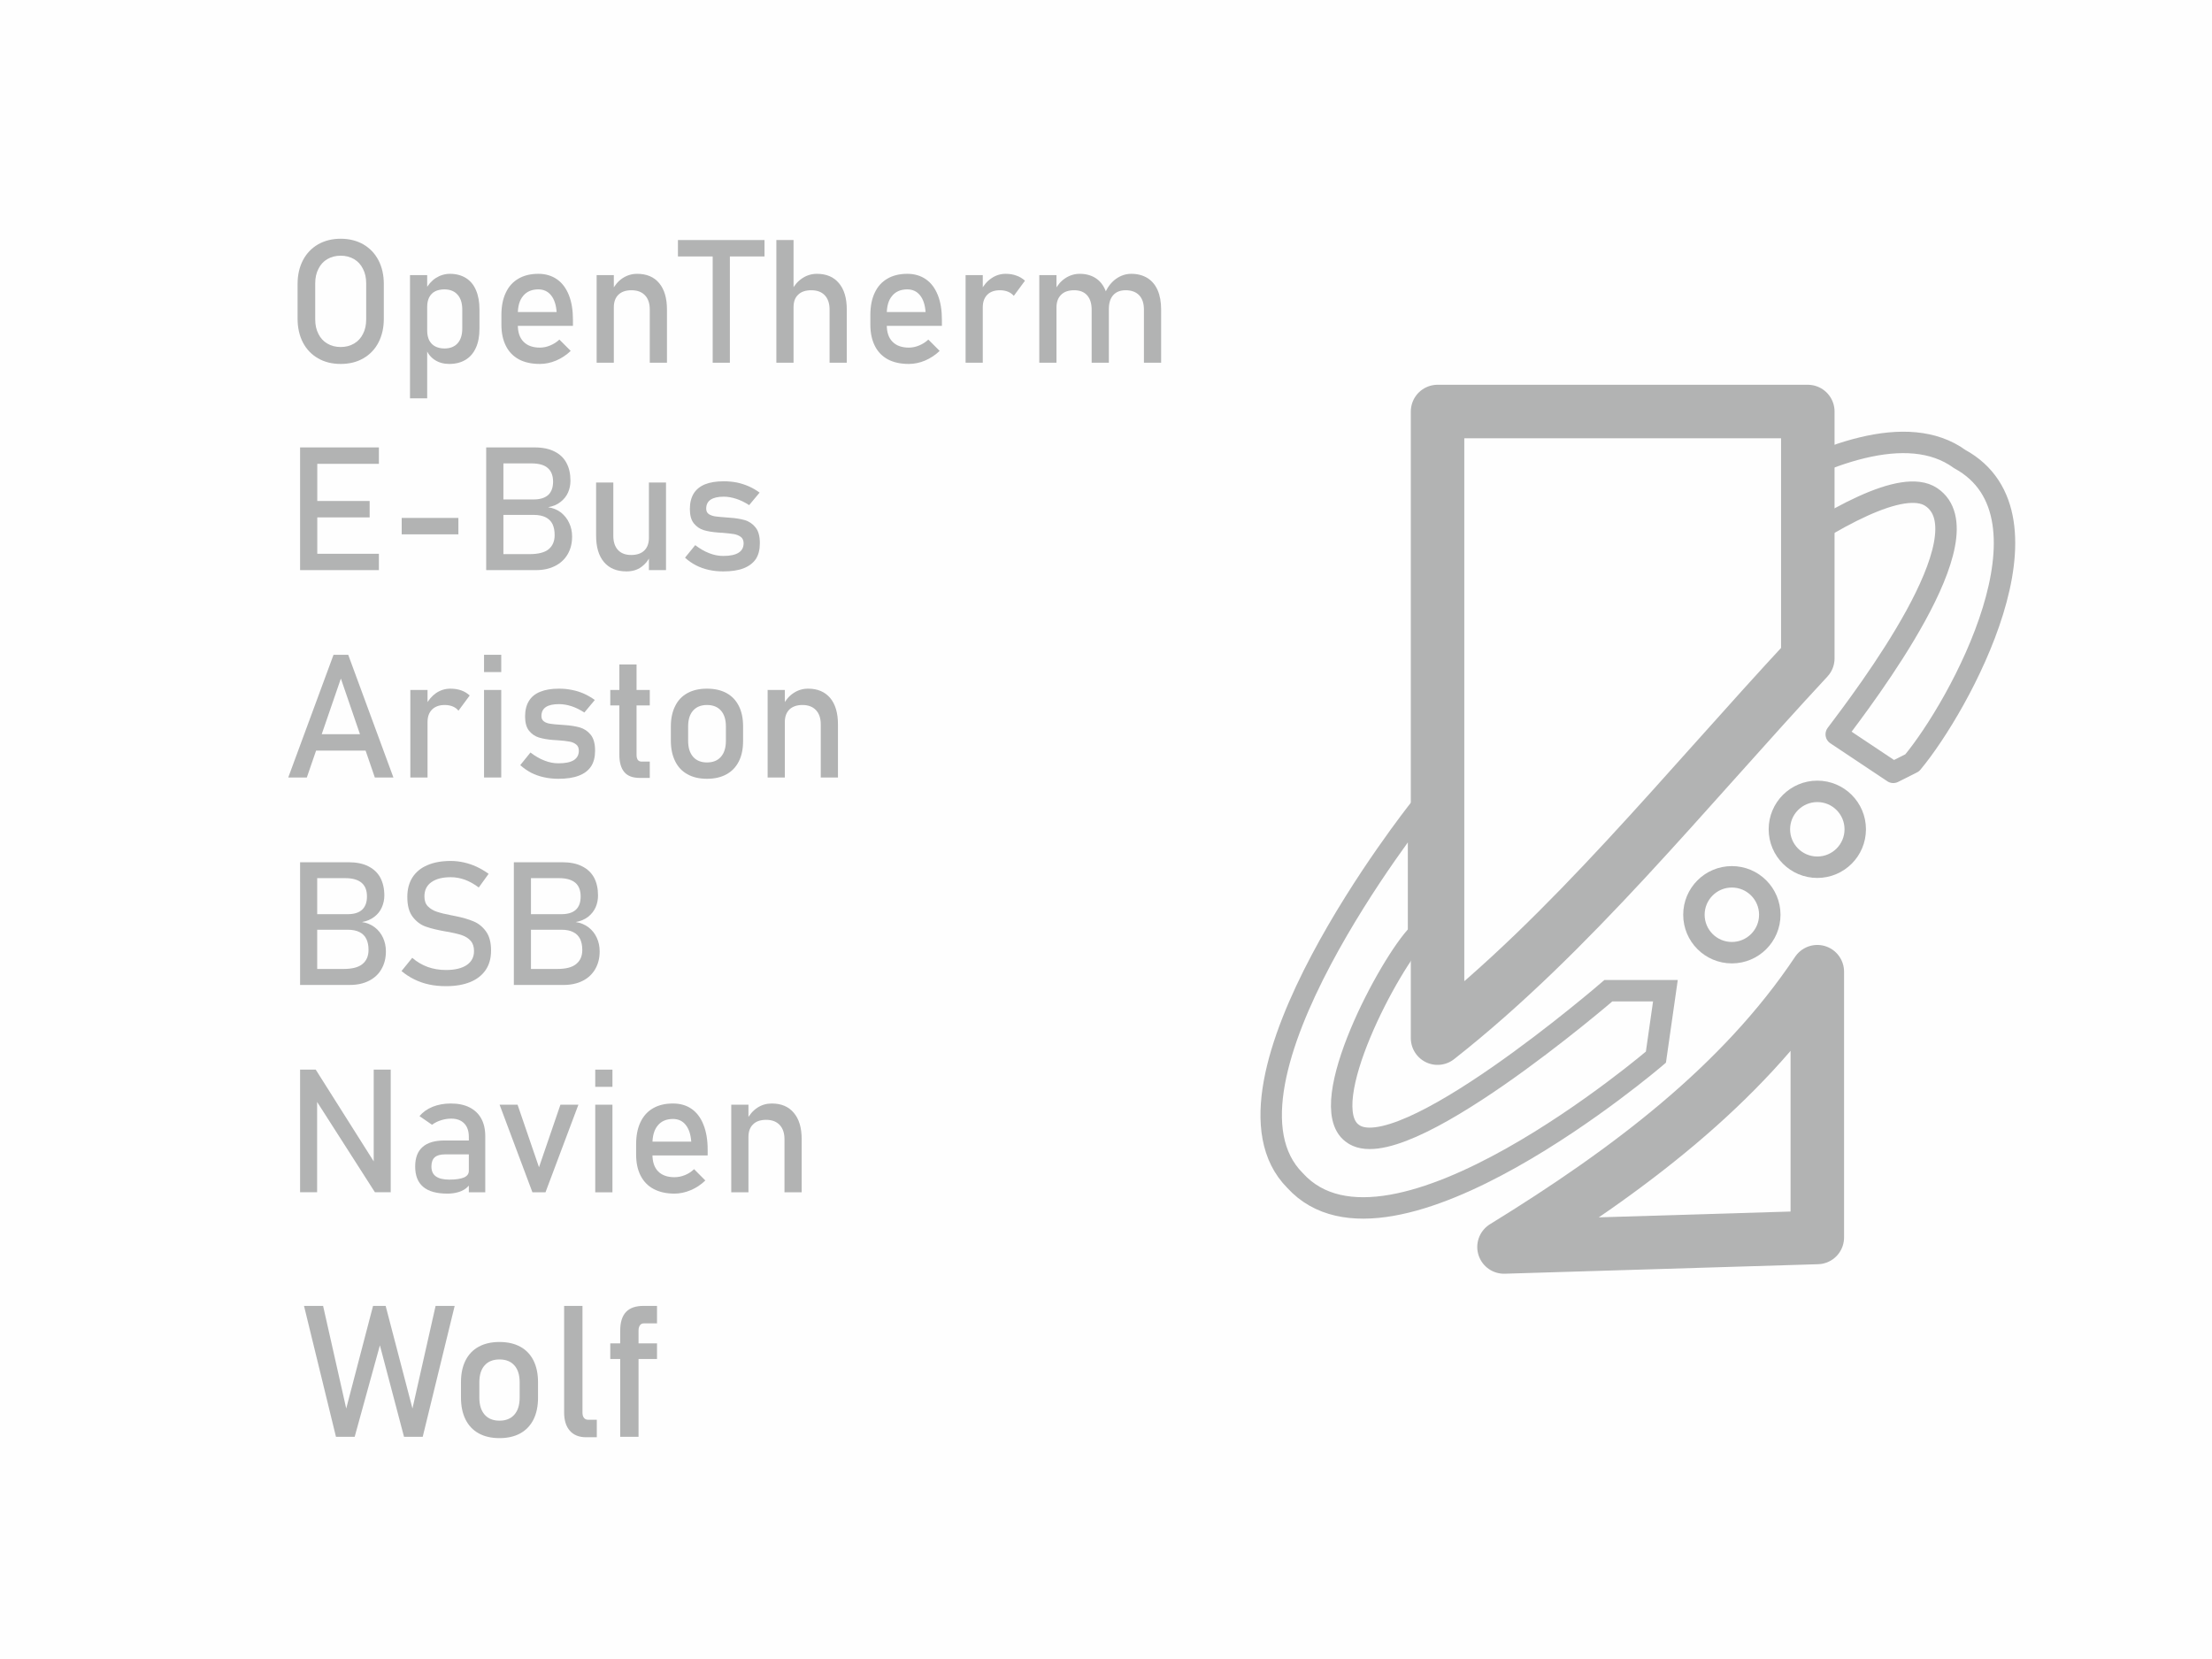 <?xml version="1.0" encoding="UTF-8"?> <svg xmlns="http://www.w3.org/2000/svg" xmlns:xlink="http://www.w3.org/1999/xlink" xmlns:xodm="http://www.corel.com/coreldraw/odm/2003" xml:space="preserve" width="67.733mm" height="50.8mm" version="1.1" style="shape-rendering:geometricPrecision; text-rendering:geometricPrecision; image-rendering:optimizeQuality; fill-rule:evenodd; clip-rule:evenodd" viewBox="0 0 6773.34 5080.01"><rect x="0" y="0" width="6773.34" height="5080.01" fill="#333333" stroke="none"/> <defs> <style type="text/css"> .str0 {stroke:#B2B3B3;stroke-width:65.62;stroke-miterlimit:22.926} .str2 {stroke:#B2B3B3;stroke-width:65.62;stroke-linecap:round;stroke-linejoin:round;stroke-miterlimit:22.926} .str1 {stroke:#B2B3B3;stroke-width:163.78;stroke-linecap:round;stroke-linejoin:round;stroke-miterlimit:22.926} .fil1 {fill:none} .fil0 {fill:#FEFEFE} .fil2 {fill:#B2B3B3;fill-rule:nonzero} </style> </defs> <g id="Слой_x0020_1">  <rect class="fil0" x="-0.01" width="6773.34" height="5080.01"></rect> <g id="_347258176"> <path class="fil1 str0" d="M4343.72 2858.97l0 -377.82c0,0 -668.6,842.96 -378.09,1133.74 290.78,319.88 1104.9,-377.82 1104.9,-377.82l29.1 -203.46 -174.63 0c0,0 -639.5,552.19 -784.75,436.03 -116.42,-87.31 116.15,-523.35 203.46,-610.66l0.01 -0.01z"></path> <circle class="fil1 str0" cx="5303.1" cy="2801.03" r="116.15"></circle> <circle class="fil1 str0" cx="5564.77" cy="2539.36" r="116.15"></circle> <path class="fil0 str1" d="M4605.4 3818.36c377.83,-232.57 726.81,-494.24 959.38,-842.96l0 813.86 -959.38 29.1 0 0z"></path> <path class="fil1 str2" d="M5622.72 2248.58l174.63 116.42c0,0 0,0 57.94,-29.1 145.52,-174.62 465.14,-755.91 145.52,-930.27 -319.88,-232.57 -1046.69,406.93 -1046.69,406.93l-58.21 203.46 145.52 0c0,0 697.71,-610.39 872.07,-494.24 174.36,116.42 -203.46,610.66 -290.78,726.81l0 0 0 -0.01z"></path> <path class="fil0 str1" d="M4401.93 3178.85l0 -1918.76 1133.74 0 0 755.91c-378.09,406.93 -726.81,842.96 -1133.74,1162.84l0 0 0 0.01z"></path> </g> <path class="fil2" d="M1043.25 1114.42c-26.19,0 -49.21,-5.56 -69.32,-17.2 -19.84,-11.38 -35.45,-27.52 -46.3,-48.42 -10.85,-20.9 -16.4,-45.24 -16.4,-72.76l0 -106.36c0,-27.78 5.56,-51.86 16.4,-72.76 10.85,-20.9 26.46,-37.04 46.3,-48.68 20.11,-11.38 43.13,-17.2 69.32,-17.2 26.19,0 49.21,5.82 69.32,17.2 19.84,11.64 35.45,27.78 46.3,48.68 10.85,20.9 16.4,44.98 16.4,72.76l0 106.36c0,27.52 -5.56,51.86 -16.4,72.76 -10.85,20.9 -26.46,37.04 -46.3,48.42 -20.11,11.64 -43.13,17.2 -69.32,17.2zm0 -51.85c15.35,0 29.1,-3.44 41.01,-10.58 11.64,-6.88 20.9,-16.67 27.25,-29.63 6.61,-12.7 9.79,-27.52 9.79,-44.45l0 -110.07c0,-16.93 -3.18,-31.75 -9.79,-44.45 -6.35,-12.96 -15.61,-23.02 -27.25,-29.9 -11.91,-6.88 -25.66,-10.58 -41.01,-10.58 -15.61,0 -29.1,3.7 -41.01,10.58 -11.91,6.88 -20.9,16.93 -27.25,29.9 -6.61,12.7 -9.79,27.52 -9.79,44.45l0 110.07c0,16.93 3.18,31.75 9.79,44.45 6.35,12.96 15.35,22.75 27.25,29.63 11.91,7.14 25.4,10.58 41.01,10.58z"></path> <path id="_1" class="fil2" d="M1255.44 842.43l52.65 0 0 377.3 -52.65 0 0 -377.3zm120.12 271.99c-16.67,0 -31.22,-3.97 -43.66,-11.91 -12.44,-7.94 -21.7,-19.31 -27.52,-34.13l3.7 -55.83c0,11.38 2.12,21.17 6.09,29.37 4.23,7.94 10.05,14.29 17.99,18.52 7.94,4.23 17.46,6.61 28.58,6.61 17.46,0 30.96,-5.29 40.48,-15.88 9.53,-10.58 14.29,-25.66 14.29,-44.98l0 -58.21c0,-19.58 -4.76,-34.66 -14.29,-45.51 -9.53,-10.85 -23.02,-16.4 -40.48,-16.4 -11.11,0 -20.64,2.12 -28.58,6.09 -7.94,4.23 -13.76,10.32 -17.99,18.26 -3.97,8.2 -6.09,17.73 -6.09,28.84l-5.56 -51.59c8.2,-15.61 18.79,-27.78 31.75,-36.25 13.23,-8.47 27.78,-12.96 43.66,-12.96 19.05,0 35.19,4.5 48.95,12.96 13.49,8.47 23.81,20.9 30.69,37.31 7.14,16.4 10.58,36.25 10.58,59.27l0 58.21c0,22.75 -3.44,42.33 -10.85,58.47 -7.14,16.14 -17.73,28.58 -31.75,37.04 -14.02,8.47 -30.69,12.7 -50.01,12.7l0.02 0z"></path> <path id="_2" class="fil2" d="M1653.11 1114.42c-24.87,0 -46.04,-4.5 -63.76,-13.76 -17.46,-9.53 -30.96,-23.02 -39.95,-41.01 -9.26,-17.99 -14.02,-39.69 -14.02,-65.35l0 -30.16c0,-26.46 4.5,-49.21 13.49,-68 8.73,-18.79 21.7,-33.07 38.63,-42.86 16.67,-9.79 37.04,-14.82 60.85,-14.82 22.49,0 41.54,5.82 57.41,16.93 15.88,11.11 27.78,27.25 36.25,48.42 8.47,21.17 12.44,46.83 12.44,76.46l0 17.46 -180.71 0 0 -42.33 130.7 0 0 0c-1.59,-21.96 -7.14,-38.89 -16.93,-51.06 -9.79,-12.17 -22.75,-18.26 -39.16,-18.26 -19.84,0 -35.45,6.61 -46.3,19.84 -11.11,12.96 -16.4,31.49 -16.4,55.3l0 34.13c0,22.23 5.82,39.42 17.46,51.06 11.64,11.91 28.31,17.99 50.01,17.99 10.58,0 21.17,-2.12 31.75,-6.61 10.32,-4.23 19.84,-10.32 28.05,-17.99l0 0 34.66 34.66 0 0c-13.23,12.7 -28.05,22.49 -44.71,29.63 -16.4,6.88 -33.07,10.32 -49.74,10.32l-0.02 0.01z"></path> <path id="_3" class="fil2" d="M1826.94 842.43l52.65 0 0 268.29 -52.65 0 0 -268.29zm162.72 105.57c0,-18.79 -4.76,-33.6 -14.82,-43.92 -9.79,-10.32 -23.55,-15.35 -41.28,-15.35 -17.2,0 -30.43,4.5 -39.95,13.76 -9.26,9 -14.02,21.96 -14.02,38.36l-5.29 -51.59c8.2,-16.14 19.05,-28.84 32.28,-37.57 13.49,-8.73 28.05,-13.23 44.45,-13.23 29.1,0 51.59,9.53 67.47,28.58 15.88,19.05 23.81,46.04 23.81,80.96l0 162.72 -52.65 0 0 -162.72z"></path> <path id="_4" class="fil2" d="M2182.28 765.7l52.65 0 0 345.02 -52.65 0 0 -345.02zm-106.37 -30.69l265.11 0 0 50.27 -265.11 0 0 -50.27z"></path> <path id="_5" class="fil2" d="M2377.27 735.01l52.65 0 0 375.71 -52.65 0 0 -375.71zm162.99 212.99c0,-18.79 -5.03,-33.6 -14.82,-43.92 -9.79,-10.32 -23.55,-15.35 -41.28,-15.35 -17.46,0 -30.69,4.5 -39.95,13.49 -9.53,8.73 -14.29,21.43 -14.29,37.84l-5.29 -51.59c8.2,-15.88 19.05,-28.05 32.54,-36.78 13.23,-8.73 28.05,-13.23 44.19,-13.23 29.1,0 51.59,9.53 67.47,28.58 16.14,19.05 24.08,46.04 24.08,80.96l0 162.72 -52.65 0 0 -162.72z"></path> <path id="_6" class="fil2" d="M2782.88 1114.42c-24.87,0 -46.04,-4.5 -63.76,-13.76 -17.46,-9.53 -30.96,-23.02 -39.95,-41.01 -9.26,-17.99 -14.02,-39.69 -14.02,-65.35l0 -30.16c0,-26.46 4.5,-49.21 13.49,-68 8.73,-18.79 21.7,-33.07 38.63,-42.86 16.67,-9.79 37.04,-14.82 60.85,-14.82 22.49,0 41.54,5.82 57.41,16.93 15.88,11.11 27.78,27.25 36.25,48.42 8.47,21.17 12.44,46.83 12.44,76.46l0 17.46 -180.71 0 0 -42.33 130.7 0 0 0c-1.59,-21.96 -7.14,-38.89 -16.93,-51.06 -9.79,-12.17 -22.75,-18.26 -39.16,-18.26 -19.84,0 -35.45,6.61 -46.3,19.84 -11.11,12.96 -16.4,31.49 -16.4,55.3l0 34.13c0,22.23 5.82,39.42 17.46,51.06 11.64,11.91 28.31,17.99 50.01,17.99 10.58,0 21.17,-2.12 31.75,-6.61 10.32,-4.23 19.84,-10.32 28.05,-17.99l0 0 34.66 34.66 0 0c-13.23,12.7 -28.31,22.49 -44.71,29.63 -16.4,6.88 -33.07,10.32 -49.74,10.32l-0.02 0.01z"></path> <path id="_7" class="fil2" d="M2956.71 842.43l52.65 0 0 268.29 -52.65 0 0 -268.29zm147.64 63.5c-4.76,-5.56 -10.58,-9.79 -17.73,-12.7 -7.14,-2.91 -15.08,-4.5 -24.61,-4.5 -16.67,0 -29.63,4.5 -38.89,13.76 -9,9.26 -13.76,21.96 -13.76,38.36l-5.56 -51.59c8.47,-16.14 19.05,-28.58 32.28,-37.31 12.96,-9 27.52,-13.49 43.39,-13.49 12.17,0 23.28,1.85 33.07,5.56 10.05,3.44 18.52,8.73 25.93,15.61l-34.13 46.3 0.01 0z"></path> <path id="_8" class="fil2" d="M3502.82 948c0,-18.79 -4.76,-33.6 -14.55,-43.92 -10.05,-10.32 -23.81,-15.35 -41.54,-15.35 -16.4,0 -28.84,5.03 -37.84,14.82 -9,10.05 -13.49,24.34 -13.49,42.6l-10.58 -51.86c8.47,-17.73 19.58,-31.49 33.34,-41.01 14.02,-9.79 29.37,-14.82 46.04,-14.82 19.31,0 35.72,4.5 49.48,12.96 13.49,8.47 24.08,20.9 31.22,37.31 7.14,16.4 10.58,36.25 10.58,59.27l0 162.72 -52.65 0 0 -162.72 -0.01 0zm-320.41 -105.57l52.65 0 0 268.29 -52.65 0 0 -268.29zm160.34 105.57c0,-18.79 -4.76,-33.6 -14.02,-43.92 -9.26,-10.32 -22.49,-15.35 -39.42,-15.35 -17.46,0 -30.69,4.5 -39.95,13.76 -9.26,9 -14.29,21.96 -14.29,38.36l-5.29 -51.59c8.2,-16.14 19.05,-28.84 32.54,-37.57 13.23,-8.73 28.05,-13.23 44.19,-13.23 18.79,0 34.93,4.5 48.15,12.96 13.23,8.47 23.28,20.9 30.16,37.31 7.14,16.4 10.58,36.25 10.58,59.27l0 162.72 -52.65 0 0 -162.72z"></path> <path id="_9" class="fil2" d="M918.89 1370.01l52.65 0 0 375.71 -52.65 0 0 -375.71zm25.67 325.7l215.64 0 0 50.01 -215.64 0 0 -50.01zm0 -161.66l187.33 0 0 50.27 -187.33 0 0 -50.27zm0 -164.04l215.64 0 0 50.27 -215.64 0 0 -50.27z"></path> <polygon id="_10" class="fil2" points="1403.61,1585.91 1403.61,1636.18 1230.04,1636.18 1230.04,1585.91 "></polygon> <path id="_11" class="fil2" d="M1520.02 1696.77l101.6 0c26.72,0 46.3,-5.03 58.47,-15.08 12.17,-10.32 18.26,-24.61 18.26,-42.86l0 -0.79c0,-12.7 -2.12,-23.81 -6.35,-32.81 -4.5,-9.26 -11.38,-16.14 -20.9,-21.17 -9.53,-4.76 -21.7,-7.41 -36.51,-7.41l-114.56 0 0 -47.36 114.56 0c19.58,0 34.13,-4.76 44.19,-13.76 9.79,-9.26 14.82,-22.75 14.82,-40.48l0 0c0,-18.79 -5.56,-32.81 -16.67,-42.33 -10.85,-9.26 -27.52,-13.76 -49.48,-13.76l-107.42 0 0 -48.95 116.95 0c24.34,0 44.71,4.23 60.85,12.44 16.4,8.2 28.84,19.84 36.78,35.19 8.2,15.08 12.17,33.07 12.17,54.24l0 0c0,12.96 -2.38,24.87 -7.41,36.25 -5.03,11.38 -12.7,20.9 -23.02,28.84 -10.05,8.2 -22.75,13.49 -38.1,16.14 15.35,2.38 28.31,7.67 39.42,16.14 10.85,8.73 19.31,19.31 25.14,32.01 6.09,12.7 9,26.46 9,41.28l0 0.79c0,20.37 -4.5,38.36 -13.49,53.71 -9,15.61 -21.96,27.52 -38.63,35.98 -16.67,8.47 -35.98,12.7 -58.21,12.7l-121.44 0 0 -48.95 -0.02 0zm-31.22 -326.76l52.65 0 0 375.71 -52.65 0 0 -375.71z"></path> <path id="_12" class="fil2" d="M1987.01 1477.43l52.39 0 0 268.29 -52.39 0 0 -268.29zm-109 163.25c0,18.52 4.76,33.07 14.29,43.39 9.53,10.32 23.02,15.35 40.48,15.35 17.2,0 30.69,-4.5 40.22,-13.76 9.26,-9 14.02,-21.96 14.02,-38.89l3.7 56.09c-5.56,13.23 -14.55,24.34 -26.99,33.34 -12.44,9 -27.52,13.49 -45.51,13.49 -29.63,0 -52.65,-9.53 -68.79,-28.58 -16.14,-19.05 -24.08,-46.04 -24.08,-80.43l0 -163.25 52.65 0 0 163.25 0.01 0z"></path> <path id="_13" class="fil2" d="M2214.56 1749.69c-15.88,0 -30.69,-1.59 -44.71,-4.76 -13.76,-3.18 -26.72,-7.67 -38.89,-14.02 -11.91,-6.09 -23.02,-13.76 -33.34,-23.28l0 0 31.22 -38.36 0 0c14.55,11.11 28.84,19.31 43.39,24.87 14.29,5.56 28.31,8.2 42.33,8.2 20.64,0 36.51,-3.18 46.83,-9.79 10.32,-6.35 15.61,-16.14 15.61,-29.1 0,-8.47 -2.91,-15.08 -8.47,-19.31 -5.82,-4.23 -12.7,-7.14 -21.17,-8.73 -8.47,-1.32 -20.37,-2.65 -35.72,-3.97 -1.32,0 -2.91,0 -4.5,0 -1.59,0 -2.91,-0.26 -4.23,-0.53 -0.79,0 -1.32,0 -2.12,0 -0.79,0 -1.32,-0.26 -2.12,-0.26 -17.46,-1.32 -32.01,-3.7 -44.19,-7.41 -11.91,-3.7 -21.96,-10.85 -30.16,-20.9 -7.94,-10.05 -11.91,-24.61 -11.91,-43.66 0,-19.05 3.97,-34.66 11.64,-47.36 7.67,-12.44 19.31,-21.96 34.66,-28.31 15.35,-6.09 34.4,-9.26 57.68,-9.26 13.76,0 27.25,1.32 39.69,3.7 12.7,2.65 24.87,6.61 36.51,11.64 11.38,5.03 22.49,11.38 33.34,19.31l0 0 -32.01 38.36 0 0c-13.23,-8.73 -26.46,-15.08 -39.42,-19.31 -13.23,-4.23 -25.93,-6.61 -38.1,-6.61 -17.99,0 -31.49,3.18 -40.48,9.26 -9,6.09 -13.49,15.35 -13.49,27.52 0,7.14 2.65,12.7 7.67,16.4 5.03,3.44 11.64,5.82 19.31,7.14 7.67,1.06 18.79,2.12 33.07,3.18 1.06,0 2.12,0.26 3.18,0.26 1.06,0 2.38,0 3.44,0.26 0.53,0 1.06,0 1.59,0 0.53,0 1.06,0 1.59,0.26 18.79,1.06 34.66,3.7 47.89,7.41 13.23,3.7 24.34,11.38 33.34,22.49 9,11.11 13.23,27.25 13.23,48.42 0,19.31 -3.97,35.45 -12.17,48.15 -8.47,12.44 -20.9,21.96 -37.57,28.58 -16.4,6.35 -37.31,9.53 -62.44,9.53l0 -0.01z"></path> <path id="_14" class="fil2" d="M1021.29 2005.01l44.98 0 138.38 375.71 -56.89 0 -103.98 -302.95 -104.25 302.95 -56.89 0 138.64 -375.71 0.01 0zm-74.62 243.15l197.64 0 0 50.27 -197.64 0 0 -50.27z"></path> <path id="_15" class="fil2" d="M1256.5 2112.7l52.65 0 0 268.02 -52.65 0 0 -268.02zm147.37 63.5c-4.5,-5.82 -10.58,-10.05 -17.46,-12.96 -7.14,-2.91 -15.35,-4.5 -24.61,-4.5 -16.67,0 -29.63,4.76 -38.89,14.02 -9.26,9.26 -13.76,21.96 -13.76,38.36l-5.56 -51.86c8.47,-15.88 19.05,-28.31 32.01,-37.31 13.23,-8.73 27.78,-13.23 43.39,-13.23 12.44,0 23.55,1.85 33.34,5.29 9.79,3.44 18.52,8.73 25.93,15.61l-34.4 46.57 0.01 0.01z"></path> <path id="_16" class="fil2" d="M1482.19 2005.01l52.65 0 0 52.92 -52.65 0 0 -52.92zm0 107.69l52.65 0 0 268.02 -52.65 0 0 -268.02z"></path> <path id="_17" class="fil2" d="M1710 2384.69c-15.88,0 -30.69,-1.59 -44.71,-4.76 -13.76,-2.91 -26.72,-7.67 -38.89,-13.76 -11.91,-6.35 -23.02,-14.02 -33.34,-23.28l0 0 31.22 -38.63 0 0c14.55,11.11 28.84,19.31 43.39,24.87 14.29,5.56 28.31,8.2 42.33,8.2 20.64,0 36.51,-3.18 46.83,-9.53 10.32,-6.61 15.61,-16.14 15.61,-29.1 0,-8.73 -2.91,-15.08 -8.47,-19.31 -5.82,-4.5 -12.7,-7.41 -21.17,-8.73 -8.47,-1.59 -20.37,-2.91 -35.72,-3.97 -1.32,0 -2.91,0 -4.5,-0.26 -1.59,0 -2.91,-0.26 -4.23,-0.26 -0.79,0 -1.32,0 -2.12,-0.26 -0.79,0 -1.32,0 -2.12,0 -17.46,-1.32 -32.01,-3.97 -44.19,-7.67 -11.91,-3.7 -21.96,-10.58 -30.16,-20.9 -7.94,-10.05 -11.91,-24.61 -11.91,-43.66 0,-18.79 3.97,-34.66 11.64,-47.1 7.67,-12.7 19.31,-22.23 34.66,-28.31 15.35,-6.35 34.4,-9.53 57.68,-9.53 13.76,0 27.25,1.32 39.69,3.97 12.7,2.38 24.87,6.35 36.51,11.38 11.38,5.03 22.49,11.64 33.34,19.31l0 0 -32.01 38.36 0 0c-13.23,-8.47 -26.46,-15.08 -39.42,-19.31 -13.23,-4.23 -25.93,-6.35 -38.1,-6.35 -17.99,0 -31.49,2.91 -40.48,9 -9,6.09 -13.49,15.35 -13.49,27.52 0,7.41 2.65,12.7 7.67,16.4 5.03,3.7 11.64,6.09 19.31,7.14 7.67,1.32 18.79,2.38 33.07,3.18 1.06,0.26 2.12,0.26 3.18,0.26 1.06,0 2.38,0 3.44,0.26 0.53,0 1.06,0 1.59,0 0.53,0 1.06,0 1.59,0.26 18.79,1.06 34.66,3.7 47.89,7.41 13.23,3.97 24.34,11.38 33.34,22.49 9,11.38 13.23,27.52 13.23,48.68 0,19.31 -3.97,35.19 -12.17,47.89 -8.47,12.7 -20.9,22.23 -37.57,28.58 -16.4,6.35 -37.31,9.53 -62.44,9.53l0 -0.01z"></path> <path id="_18" class="fil2" d="M1959.23 2382.04c-21.7,0 -37.57,-5.82 -47.63,-17.99 -10.05,-11.91 -15.08,-29.63 -15.08,-52.92l0 -276.49 52.65 0 0 277.02c0,6.35 1.32,11.38 3.7,15.08 2.65,3.44 6.61,5.29 11.38,5.29l25.4 0 0 50.01 -30.43 0 0.01 0zm-90.48 -269.34l120.91 0 0 47.36 -120.91 0 0 -47.36z"></path> <path id="_19" class="fil2" d="M2164.81 2384.69c-23.28,0 -43.13,-4.5 -59.53,-13.76 -16.67,-9 -29.37,-22.49 -37.84,-39.95 -8.73,-17.46 -13.23,-38.36 -13.23,-62.97l0 -43.66c0,-24.34 4.5,-45.24 13.23,-62.44 8.47,-17.46 21.17,-30.69 37.84,-39.69 16.4,-9 36.25,-13.49 59.53,-13.49 23.28,0 43.13,4.5 59.8,13.49 16.4,9 29.1,22.23 37.84,39.69 8.73,17.2 12.96,38.1 12.96,62.44l0 44.19c0,24.61 -4.23,45.51 -12.96,62.71 -8.73,17.46 -21.43,30.69 -37.84,39.69 -16.67,9.26 -36.51,13.76 -59.8,13.76l0 -0.01zm0 -50.01c18.52,0 32.81,-5.82 42.86,-17.46 10.05,-11.64 15.08,-27.78 15.08,-48.68l0 -44.19c0,-20.9 -5.03,-37.04 -15.08,-48.42 -10.05,-11.38 -24.34,-17.2 -42.86,-17.2 -18.26,0 -32.54,5.82 -42.6,17.2 -10.05,11.38 -15.08,27.52 -15.08,48.42l0 44.19c0,20.9 5.03,37.04 15.08,48.68 10.05,11.64 24.34,17.46 42.6,17.46z"></path> <path id="_20" class="fil2" d="M2350.55 2112.7l52.65 0 0 268.02 -52.65 0 0 -268.02zm162.72 105.57c0,-19.05 -5.03,-33.6 -14.82,-43.92 -9.79,-10.32 -23.55,-15.61 -41.28,-15.61 -17.2,0 -30.43,4.76 -39.95,13.76 -9.26,9.26 -14.02,21.96 -14.02,38.63l-5.56 -51.86c8.47,-16.14 19.05,-28.58 32.54,-37.31 13.23,-8.73 28.05,-13.23 44.19,-13.23 29.1,0 51.59,9.53 67.73,28.58 15.88,19.05 23.81,46.04 23.81,80.7l0 162.72 -52.65 0 0 -162.45 0.01 -0.01z"></path> <path id="_21" class="fil2" d="M949.85 2967.04l101.86 0c26.72,0 46.3,-5.03 58.47,-15.35 12.17,-10.05 18.26,-24.34 18.26,-42.86l0 -0.79c0,-12.7 -2.12,-23.55 -6.61,-32.81 -4.23,-9 -11.38,-16.14 -20.64,-20.9 -9.53,-5.03 -21.7,-7.41 -36.51,-7.41l-114.83 0 0 -47.63 114.83 0c19.31,0 34.13,-4.5 43.92,-13.49 10.05,-9.26 15.08,-22.75 15.08,-40.75l0 0c0,-18.79 -5.56,-32.81 -16.67,-42.07 -11.11,-9.26 -27.52,-14.02 -49.48,-14.02l-107.69 0 0 -48.68 117.21 0c24.08,0 44.45,3.97 60.85,12.44 16.4,8.2 28.58,19.84 36.78,34.93 7.94,15.35 12.17,33.34 12.17,54.5l0 0c0,12.7 -2.65,24.87 -7.67,36.25 -4.76,11.11 -12.44,20.9 -22.75,28.84 -10.32,7.94 -23.02,13.49 -38.1,16.14 15.08,2.38 28.31,7.67 39.16,16.14 11.11,8.47 19.58,19.31 25.4,32.01 5.82,12.7 8.73,26.46 8.73,41.28l0 0.79c0,20.37 -4.5,38.1 -13.49,53.71 -8.73,15.61 -21.7,27.52 -38.36,35.98 -16.67,8.47 -36.25,12.7 -58.47,12.7l-121.44 0 0 -48.95 -0.01 0zm-30.96 -326.76l52.39 0 0 375.71 -52.39 0 0 -375.71z"></path> <path id="_22" class="fil2" d="M1365.77 3019.69c-18.26,0 -35.45,-1.59 -51.59,-5.03 -16.14,-3.44 -31.22,-8.73 -45.24,-15.61 -14.02,-6.88 -27.25,-15.35 -39.42,-25.66l0 0 32.81 -40.48 0 0c14.29,12.44 30.16,21.7 47.36,28.05 17.2,6.09 35.72,9.26 56.09,9.26 26.99,0 48.15,-5.03 63.24,-15.08 14.82,-10.05 22.49,-24.34 22.49,-42.86l0 -0.26c0,-12.96 -3.44,-23.55 -10.32,-31.22 -6.88,-7.67 -15.61,-13.23 -26.19,-16.93 -10.85,-3.7 -24.87,-7.14 -41.8,-10.32 -0.53,0 -1.06,-0.26 -1.59,-0.26 -0.79,0 -1.32,0 -1.85,-0.26l-3.7 -0.53c-25.4,-4.5 -45.77,-9.26 -61.38,-14.82 -15.88,-5.29 -29.37,-15.35 -40.48,-29.63 -11.38,-14.29 -16.93,-34.93 -16.93,-61.38l0 -0.26c0,-23.28 5.29,-43.13 15.61,-59.53 10.58,-16.4 25.66,-29.1 45.77,-37.57 19.84,-8.73 43.92,-12.96 71.97,-12.96 13.49,0 26.72,1.59 39.69,4.5 12.96,2.91 25.93,7.14 38.63,12.96 12.44,5.82 24.87,12.96 37.31,21.96l0 0 -30.16 41.8 0 0c-14.29,-10.58 -28.31,-18.52 -42.6,-23.81 -14.29,-5.03 -28.58,-7.67 -42.86,-7.67 -25.66,0 -45.51,5.03 -59.8,15.35 -14.29,10.05 -21.17,24.61 -21.17,43.39l0 0.26c0,12.96 3.44,23.02 10.85,30.43 7.41,7.41 16.4,12.96 27.52,16.4 10.85,3.7 25.93,7.41 45.51,11.11 0.79,0.26 1.32,0.26 1.85,0.26 0.79,0.26 1.32,0.26 2.12,0.53 0.79,0.26 1.59,0.26 2.65,0.53 1.06,0 2.12,0.26 2.91,0.53 22.75,4.5 41.8,10.05 56.89,16.4 15.35,6.35 28.05,16.67 38.36,30.96 10.32,14.29 15.35,33.6 15.35,58.21l0 0.53c0,23.02 -5.29,42.6 -16.14,58.74 -11.11,16.4 -26.72,28.84 -47.36,37.31 -20.64,8.47 -45.24,12.7 -74.35,12.7l-0.05 -0.04z"></path> <path id="_23" class="fil2" d="M1604.43 2967.04l101.86 0c26.72,0 46.04,-5.03 58.21,-15.35 12.44,-10.05 18.52,-24.34 18.52,-42.86l0 -0.79c0,-12.7 -2.38,-23.55 -6.61,-32.81 -4.5,-9 -11.38,-16.14 -20.9,-20.9 -9.53,-5.03 -21.43,-7.41 -36.25,-7.41l-114.83 0 0 -47.63 114.83 0c19.31,0 34.13,-4.5 43.92,-13.49 10.05,-9.26 14.82,-22.75 14.82,-40.75l0 0c0,-18.79 -5.56,-32.81 -16.4,-42.07 -11.11,-9.26 -27.52,-14.02 -49.74,-14.02l-107.42 0 0 -48.68 116.95 0c24.34,0 44.71,3.97 61.12,12.44 16.4,8.2 28.58,19.84 36.78,34.93 7.94,15.35 11.91,33.34 11.91,54.5l0 0c0,12.7 -2.38,24.87 -7.41,36.25 -5.03,11.11 -12.7,20.9 -22.75,28.84 -10.32,7.94 -23.02,13.49 -38.1,16.14 15.08,2.38 28.05,7.67 39.16,16.14 11.11,8.47 19.58,19.31 25.4,32.01 5.82,12.7 8.73,26.46 8.73,41.28l0 0.79c0,20.37 -4.5,38.1 -13.49,53.71 -9,15.61 -21.7,27.52 -38.36,35.98 -16.67,8.47 -36.25,12.7 -58.47,12.7l-121.44 0 0 -48.95 -0.04 0zm-30.96 -326.76l52.39 0 0 375.71 -52.39 0 0 -375.71z"></path> <polygon id="_24" class="fil2" points="918.89,3275.28 966.78,3275.28 1150.4,3565.8 1144.32,3572.41 1144.32,3275.28 1196.44,3275.28 1196.44,3650.73 1148.02,3650.73 964.93,3364.71 971.01,3358.09 971.01,3650.73 918.89,3650.73 "></polygon> <path id="_25" class="fil2" d="M1435.62 3480.87c0,-17.46 -4.76,-31.22 -14.02,-40.75 -9.53,-9.79 -22.75,-14.82 -39.95,-14.82 -10.58,0 -21.17,1.85 -31.49,5.03 -10.05,3.18 -19.31,7.94 -27.25,13.76l-38.36 -26.46c10.05,-12.17 23.55,-21.7 40.22,-28.58 16.67,-6.61 34.93,-10.05 55.3,-10.05 22.23,0 41.28,3.7 57.15,11.64 15.88,7.94 28.05,19.31 36.25,34.13 8.2,14.82 12.44,32.81 12.44,53.98l0 172.24 -50.27 0 0 -170.13 -0.02 0.01zm-65.61 174.09c-33.07,0 -57.68,-6.88 -74.08,-20.64 -16.4,-13.76 -24.61,-34.4 -24.61,-62.44 0,-26.46 7.41,-46.3 22.49,-59.53 15.08,-13.49 37.57,-20.11 68,-20.11l76.2 0 3.7 42.6 -79.64 0c-13.76,0 -24.08,2.91 -30.96,9 -6.88,6.09 -10.05,15.61 -10.05,28.05 0,13.76 4.5,23.81 13.49,30.16 9,6.61 22.75,10.05 41.28,10.05 20.11,0 35.19,-2.38 44.98,-6.61 9.79,-4.23 14.82,-11.11 14.82,-20.11l5.56 37.84c-4.76,7.14 -10.58,12.96 -17.2,17.73 -6.88,4.5 -14.82,8.2 -23.81,10.32 -8.73,2.38 -19.05,3.7 -30.16,3.7l-0.01 -0.01z"></path> <polygon id="_26" class="fil2" points="1716.08,3382.7 1771.11,3382.7 1670.31,3651 1630.36,3651 1529.81,3382.7 1584.85,3382.7 1650.46,3574.27 "></polygon> <path id="_27" class="fil2" d="M1822.71 3275.28l52.65 0 0 52.65 -52.65 0 0 -52.65zm0 107.42l52.65 0 0 268.29 -52.65 0 0 -268.29z"></path> <path id="_28" class="fil2" d="M2065.33 3654.96c-24.87,0 -46.04,-4.76 -63.5,-14.02 -17.73,-9.26 -30.96,-23.02 -40.22,-41.01 -9.26,-17.99 -13.76,-39.69 -13.76,-65.09l0 -30.43c0,-26.46 4.23,-49.21 13.23,-68 8.73,-18.79 21.7,-33.07 38.63,-42.86 16.93,-9.79 37.31,-14.55 60.85,-14.55 22.49,0 41.54,5.56 57.41,16.67 15.88,11.11 28.05,27.52 36.25,48.68 8.47,21.17 12.7,46.57 12.7,76.2l0 17.46 -180.98 0 0 -42.33 130.7 0 0 0c-1.59,-21.96 -7.14,-38.89 -16.93,-51.06 -9.53,-12.17 -22.75,-18.26 -39.16,-18.26 -19.84,0 -35.45,6.61 -46.3,19.84 -10.85,12.96 -16.4,31.49 -16.4,55.56l0 33.87c0,22.23 5.82,39.42 17.46,51.33 11.91,11.91 28.58,17.73 50.01,17.73 10.58,0 21.17,-2.12 31.75,-6.35 10.58,-4.23 19.84,-10.32 28.31,-18.26l0 0 34.4 34.66 0 0c-13.23,12.7 -28.05,22.75 -44.71,29.63 -16.4,6.88 -33.07,10.58 -49.74,10.58l0 0.01z"></path> <path id="_29" class="fil2" d="M2239.16 3382.7l52.65 0 0 268.29 -52.65 0 0 -268.29zm162.99 105.83c0,-19.05 -5.03,-33.6 -14.82,-43.92 -9.79,-10.32 -23.55,-15.61 -41.28,-15.61 -17.46,0 -30.69,4.5 -39.95,13.76 -9.53,9 -14.29,21.96 -14.29,38.36l-5.29 -51.59c8.2,-16.14 19.05,-28.58 32.54,-37.57 13.23,-8.73 28.05,-12.96 44.19,-12.96 29.1,0 51.59,9.53 67.47,28.58 16.14,19.05 24.08,45.77 24.08,80.7l0 162.72 -52.65 0 0 -162.45 0 -0.02z"></path> <path class="fil2" d="M1142.3 3998.76l38.57 0 82.13 314.2 70.83 -314.2 58.42 0 -97.83 400.75 -57.29 0 -73.85 -280.06 -77.23 280.06 -57.3 0 -97.83 -400.75 58.42 0 70.84 314.2 82.12 -314.2zm387.21 404.89c-24.84,0 -46,-4.89 -63.69,-14.58 -17.59,-9.79 -31.14,-23.99 -40.36,-42.62 -9.31,-18.62 -13.92,-41.11 -13.92,-67.35l0 -46.57c0,-25.96 4.61,-48.17 13.92,-66.6 9.22,-18.44 22.77,-32.55 40.36,-42.15 17.69,-9.69 38.85,-14.49 63.69,-14.49 24.74,0 46,4.8 63.69,14.49 17.59,9.6 31.04,23.71 40.36,42.15 9.21,18.43 13.92,40.64 13.92,66.6l0 47.32c0,26.15 -4.71,48.45 -13.92,66.88 -9.32,18.44 -22.77,32.55 -40.36,42.34 -17.69,9.69 -38.95,14.58 -63.69,14.58zm0 -53.43c19.66,0 34.81,-6.21 45.63,-18.54 10.72,-12.32 16.08,-29.54 16.08,-51.83l0 -47.32c0,-22.3 -5.36,-39.42 -16.08,-51.55 -10.82,-12.14 -25.97,-18.25 -45.63,-18.25 -19.66,0 -34.9,6.11 -45.63,18.25 -10.72,12.13 -16.08,29.25 -16.08,51.55l0 47.32c0,22.29 5.36,39.51 16.08,51.83 10.73,12.33 25.97,18.54 45.63,18.54zm254.09 -24.56c0,6.96 1.6,12.33 4.61,16.09 3.01,3.76 7.25,5.64 12.8,5.64l26.43 0 0 53.53 -33.02 0c-21.35,0 -37.82,-6.68 -49.48,-19.85 -11.67,-13.26 -17.5,-31.89 -17.5,-55.97l0 -326.34 56.16 0 0 326.9zm115.53 -251.08c0,-25.4 5.83,-44.31 17.5,-56.91 11.66,-12.61 29.63,-18.91 53.81,-18.91l41.39 0 0 53.53 -40.26 0c-5.27,0 -9.32,1.97 -12.14,6.02 -2.73,4.04 -4.14,9.31 -4.14,15.71l0 325.49 -56.16 0 0 -324.93zm-30.39 38.85l143.09 0 0 47.98 -143.09 0 0 -47.98z"></path> </g> </svg> 